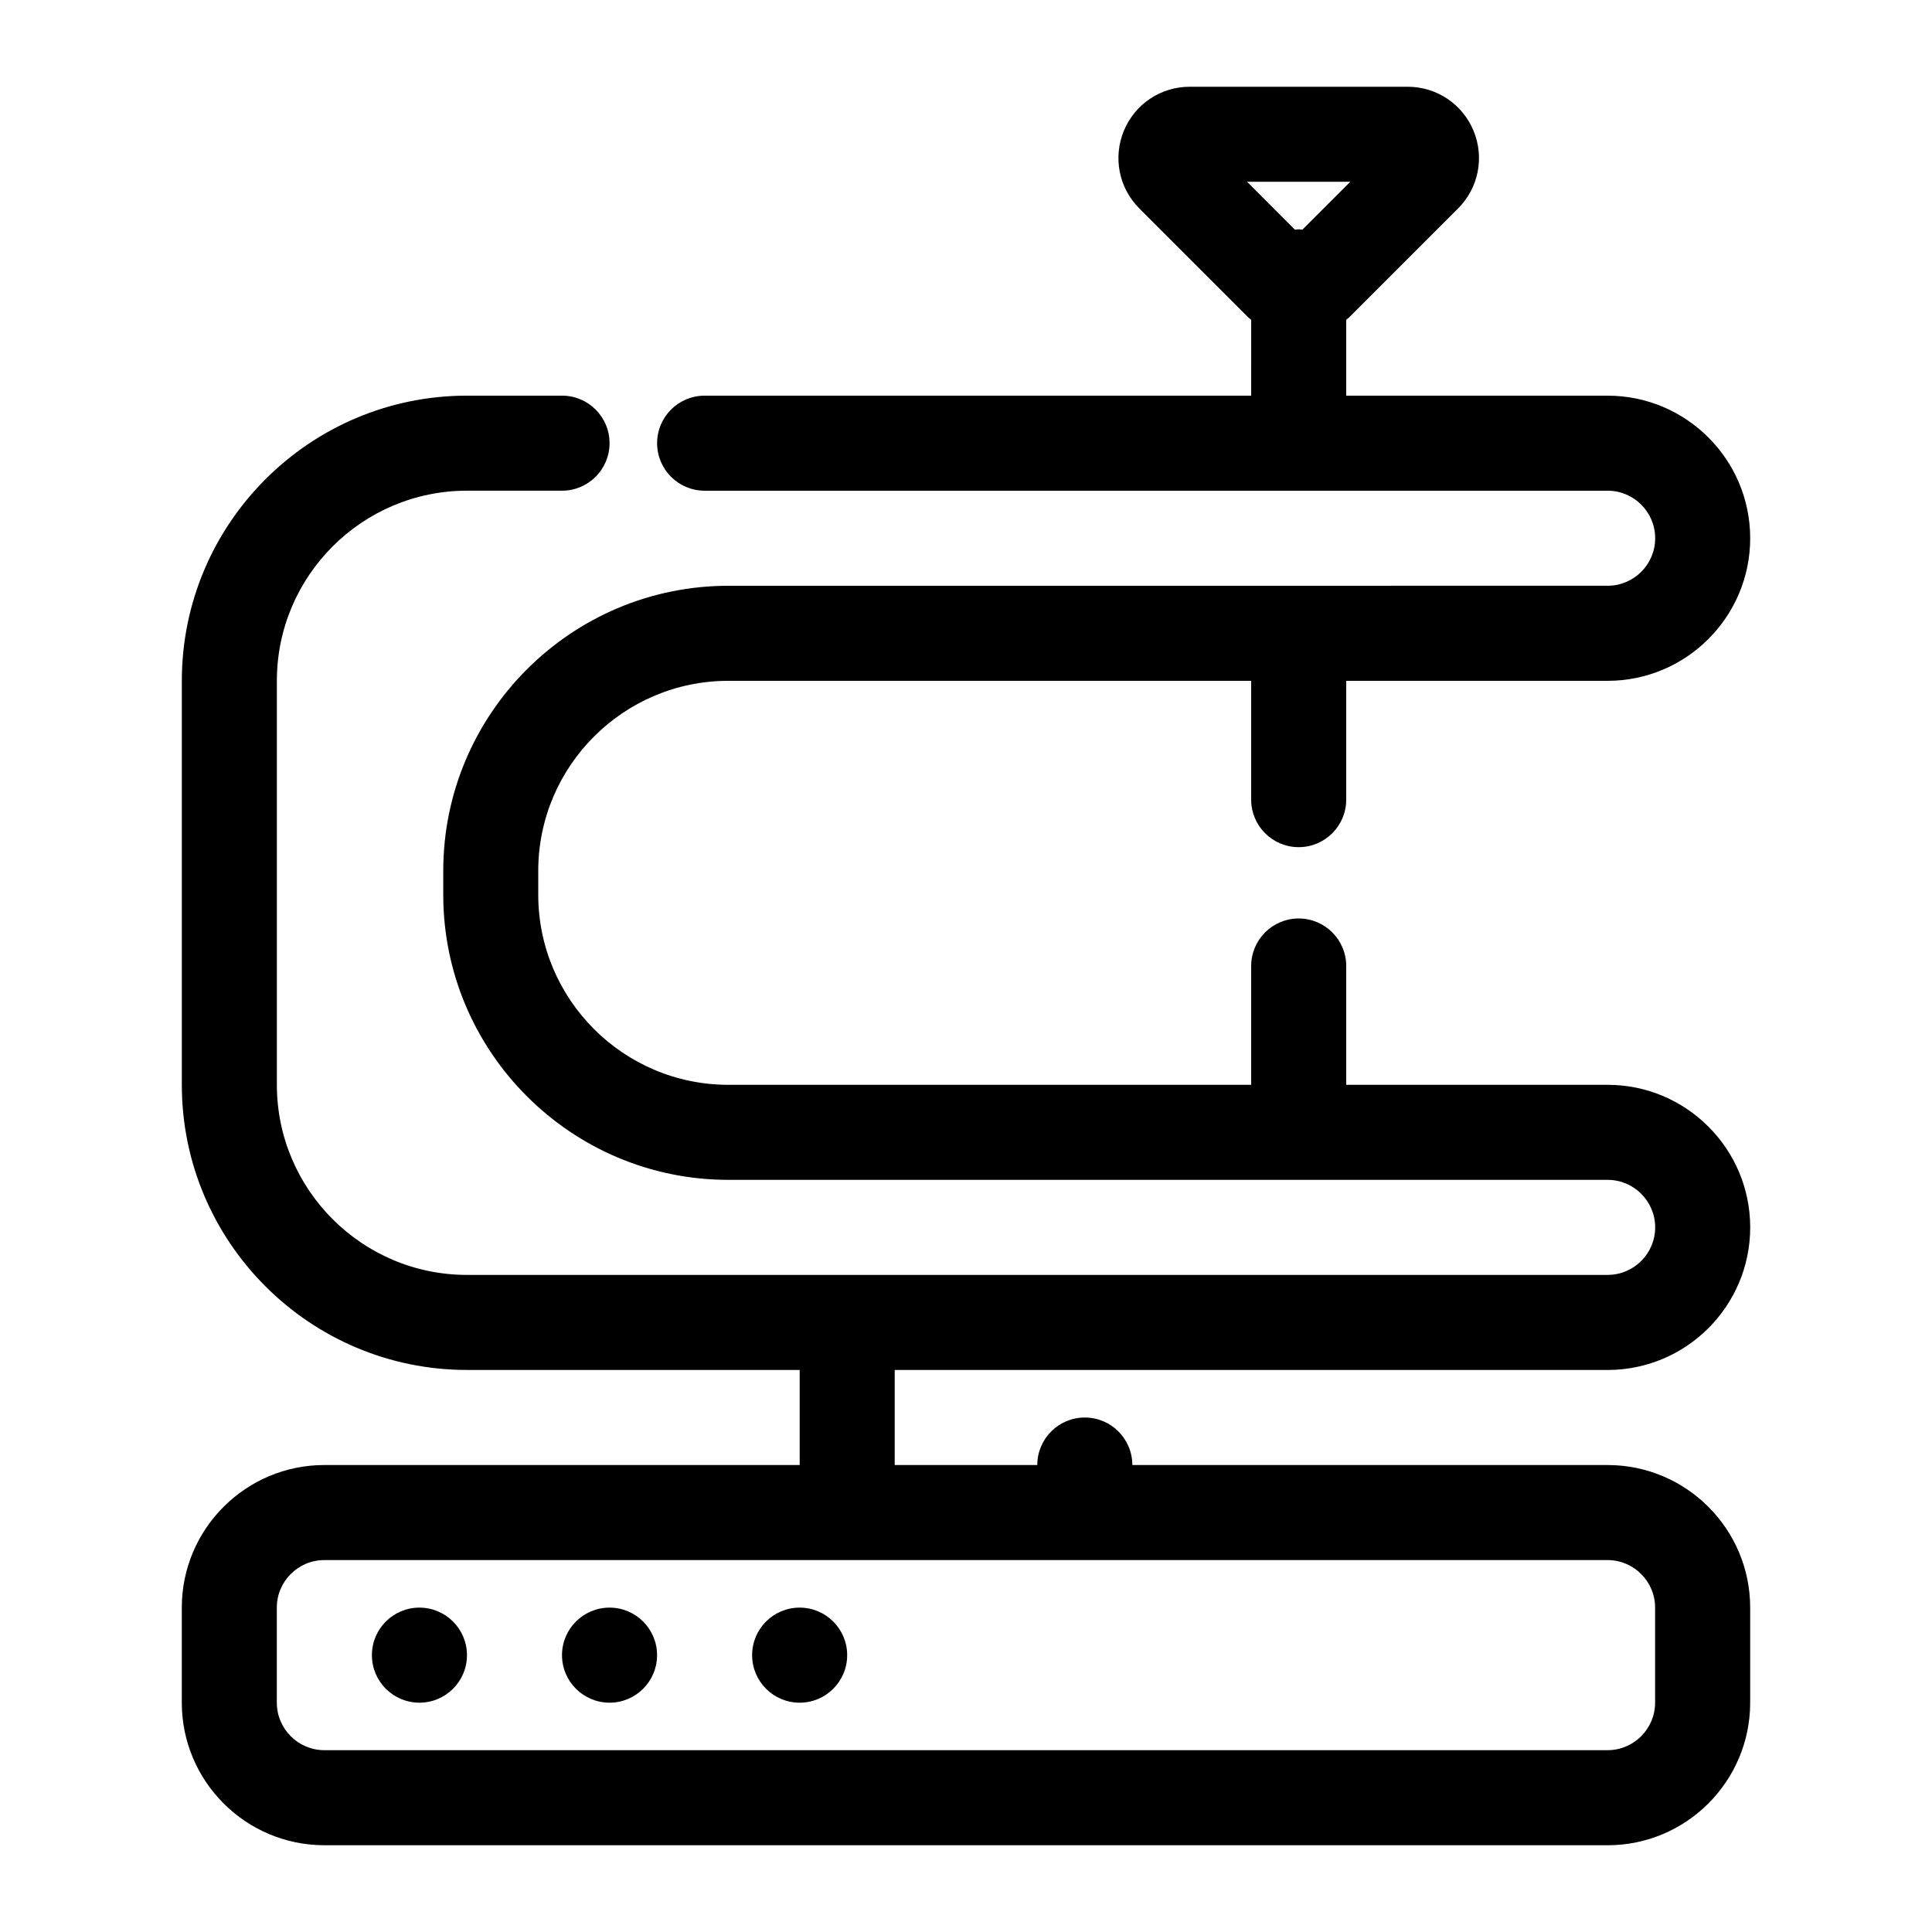 <?xml version="1.0" encoding="UTF-8"?>
<!-- Uploaded to: ICON Repo, www.svgrepo.com, Generator: ICON Repo Mixer Tools -->
<svg fill="#000000" width="800px" height="800px" version="1.1" viewBox="144 144 512 512" xmlns="http://www.w3.org/2000/svg">
 <g>
  <path d="m229.96 633.01h340.07c20.84 0 37.785-16.945 37.785-37.785v-25.191c0-20.84-16.945-37.785-37.785-37.785h-125.95c0-6.953-5.644-12.594-12.594-12.594-6.953 0-12.594 5.644-12.594 12.594h-37.785v-25.191h188.93c20.84 0 37.785-16.945 37.785-37.785 0-20.84-16.945-37.785-37.785-37.785h-69.277v-31.488c0-6.953-5.644-12.594-12.594-12.594-6.953 0-12.594 5.644-12.594 12.594v31.488h-138.55c-27.777 0-50.383-22.602-50.383-50.383v-6.297c0-27.777 22.602-50.383 50.383-50.383h138.55v31.488c0 6.953 5.644 12.594 12.594 12.594 6.953 0 12.594-5.644 12.594-12.594v-31.488h69.273c20.84 0 37.785-16.945 37.785-37.785s-16.945-37.785-37.785-37.785h-69.27v-20.113c0.246-0.219 0.523-0.383 0.762-0.625l28.883-28.883c5.422-5.422 7.027-13.504 4.094-20.586-2.938-7.082-9.785-11.66-17.453-11.66h-57.762c-7.672 0-14.523 4.578-17.449 11.664-2.93 7.086-1.328 15.164 4.094 20.586l28.883 28.883c0.238 0.238 0.516 0.402 0.762 0.625l-0.004 20.109h-144.84c-6.953 0-12.594 5.644-12.594 12.594 0 6.953 5.644 12.594 12.594 12.594h239.31c6.945 0 12.594 5.648 12.594 12.594 0 6.945-5.648 12.594-12.594 12.594l-233.01 0.008c-41.672 0-75.57 33.898-75.57 75.57v6.297c0 41.672 33.898 75.57 75.57 75.57h233.01c6.945 0 12.594 5.648 12.594 12.594 0 6.945-5.648 12.594-12.594 12.594l-302.29 0.004c-27.777 0-50.383-22.602-50.383-50.383v-107.06c0-27.777 22.602-50.383 50.383-50.383h25.191c6.953 0 12.594-5.644 12.594-12.594 0-6.953-5.644-12.594-12.594-12.594h-25.191c-41.672 0-75.57 33.898-75.57 75.57v107.06c0 41.672 33.898 75.57 75.57 75.57h88.168v25.191l-125.96 0.004c-20.84 0-37.785 16.945-37.785 37.785v25.191c0 20.836 16.949 37.785 37.785 37.785zm258.2-428.24c-0.332 0-0.648 0.074-0.984 0.102l-12.688-12.699h27.352l-12.695 12.695c-0.336-0.023-0.648-0.098-0.984-0.098zm-270.8 365.26c0-6.945 5.648-12.594 12.594-12.594h340.07c6.945 0 12.594 5.648 12.594 12.594v25.191c0 6.945-5.648 12.594-12.594 12.594h-340.07c-6.945 0-12.594-5.648-12.594-12.594z"/>
  <path d="m267.75 582.63c0 6.957-5.641 12.598-12.598 12.598-6.957 0-12.594-5.641-12.594-12.598 0-6.957 5.637-12.594 12.594-12.594 6.957 0 12.598 5.637 12.598 12.594"/>
  <path d="m318.13 582.63c0 6.957-5.637 12.598-12.594 12.598-6.957 0-12.598-5.641-12.598-12.598 0-6.957 5.641-12.594 12.598-12.594 6.957 0 12.594 5.637 12.594 12.594"/>
  <path d="m368.51 582.63c0 6.957-5.641 12.598-12.598 12.598-6.953 0-12.594-5.641-12.594-12.598 0-6.957 5.641-12.594 12.594-12.594 6.957 0 12.598 5.637 12.598 12.594"/>
 </g>
</svg>